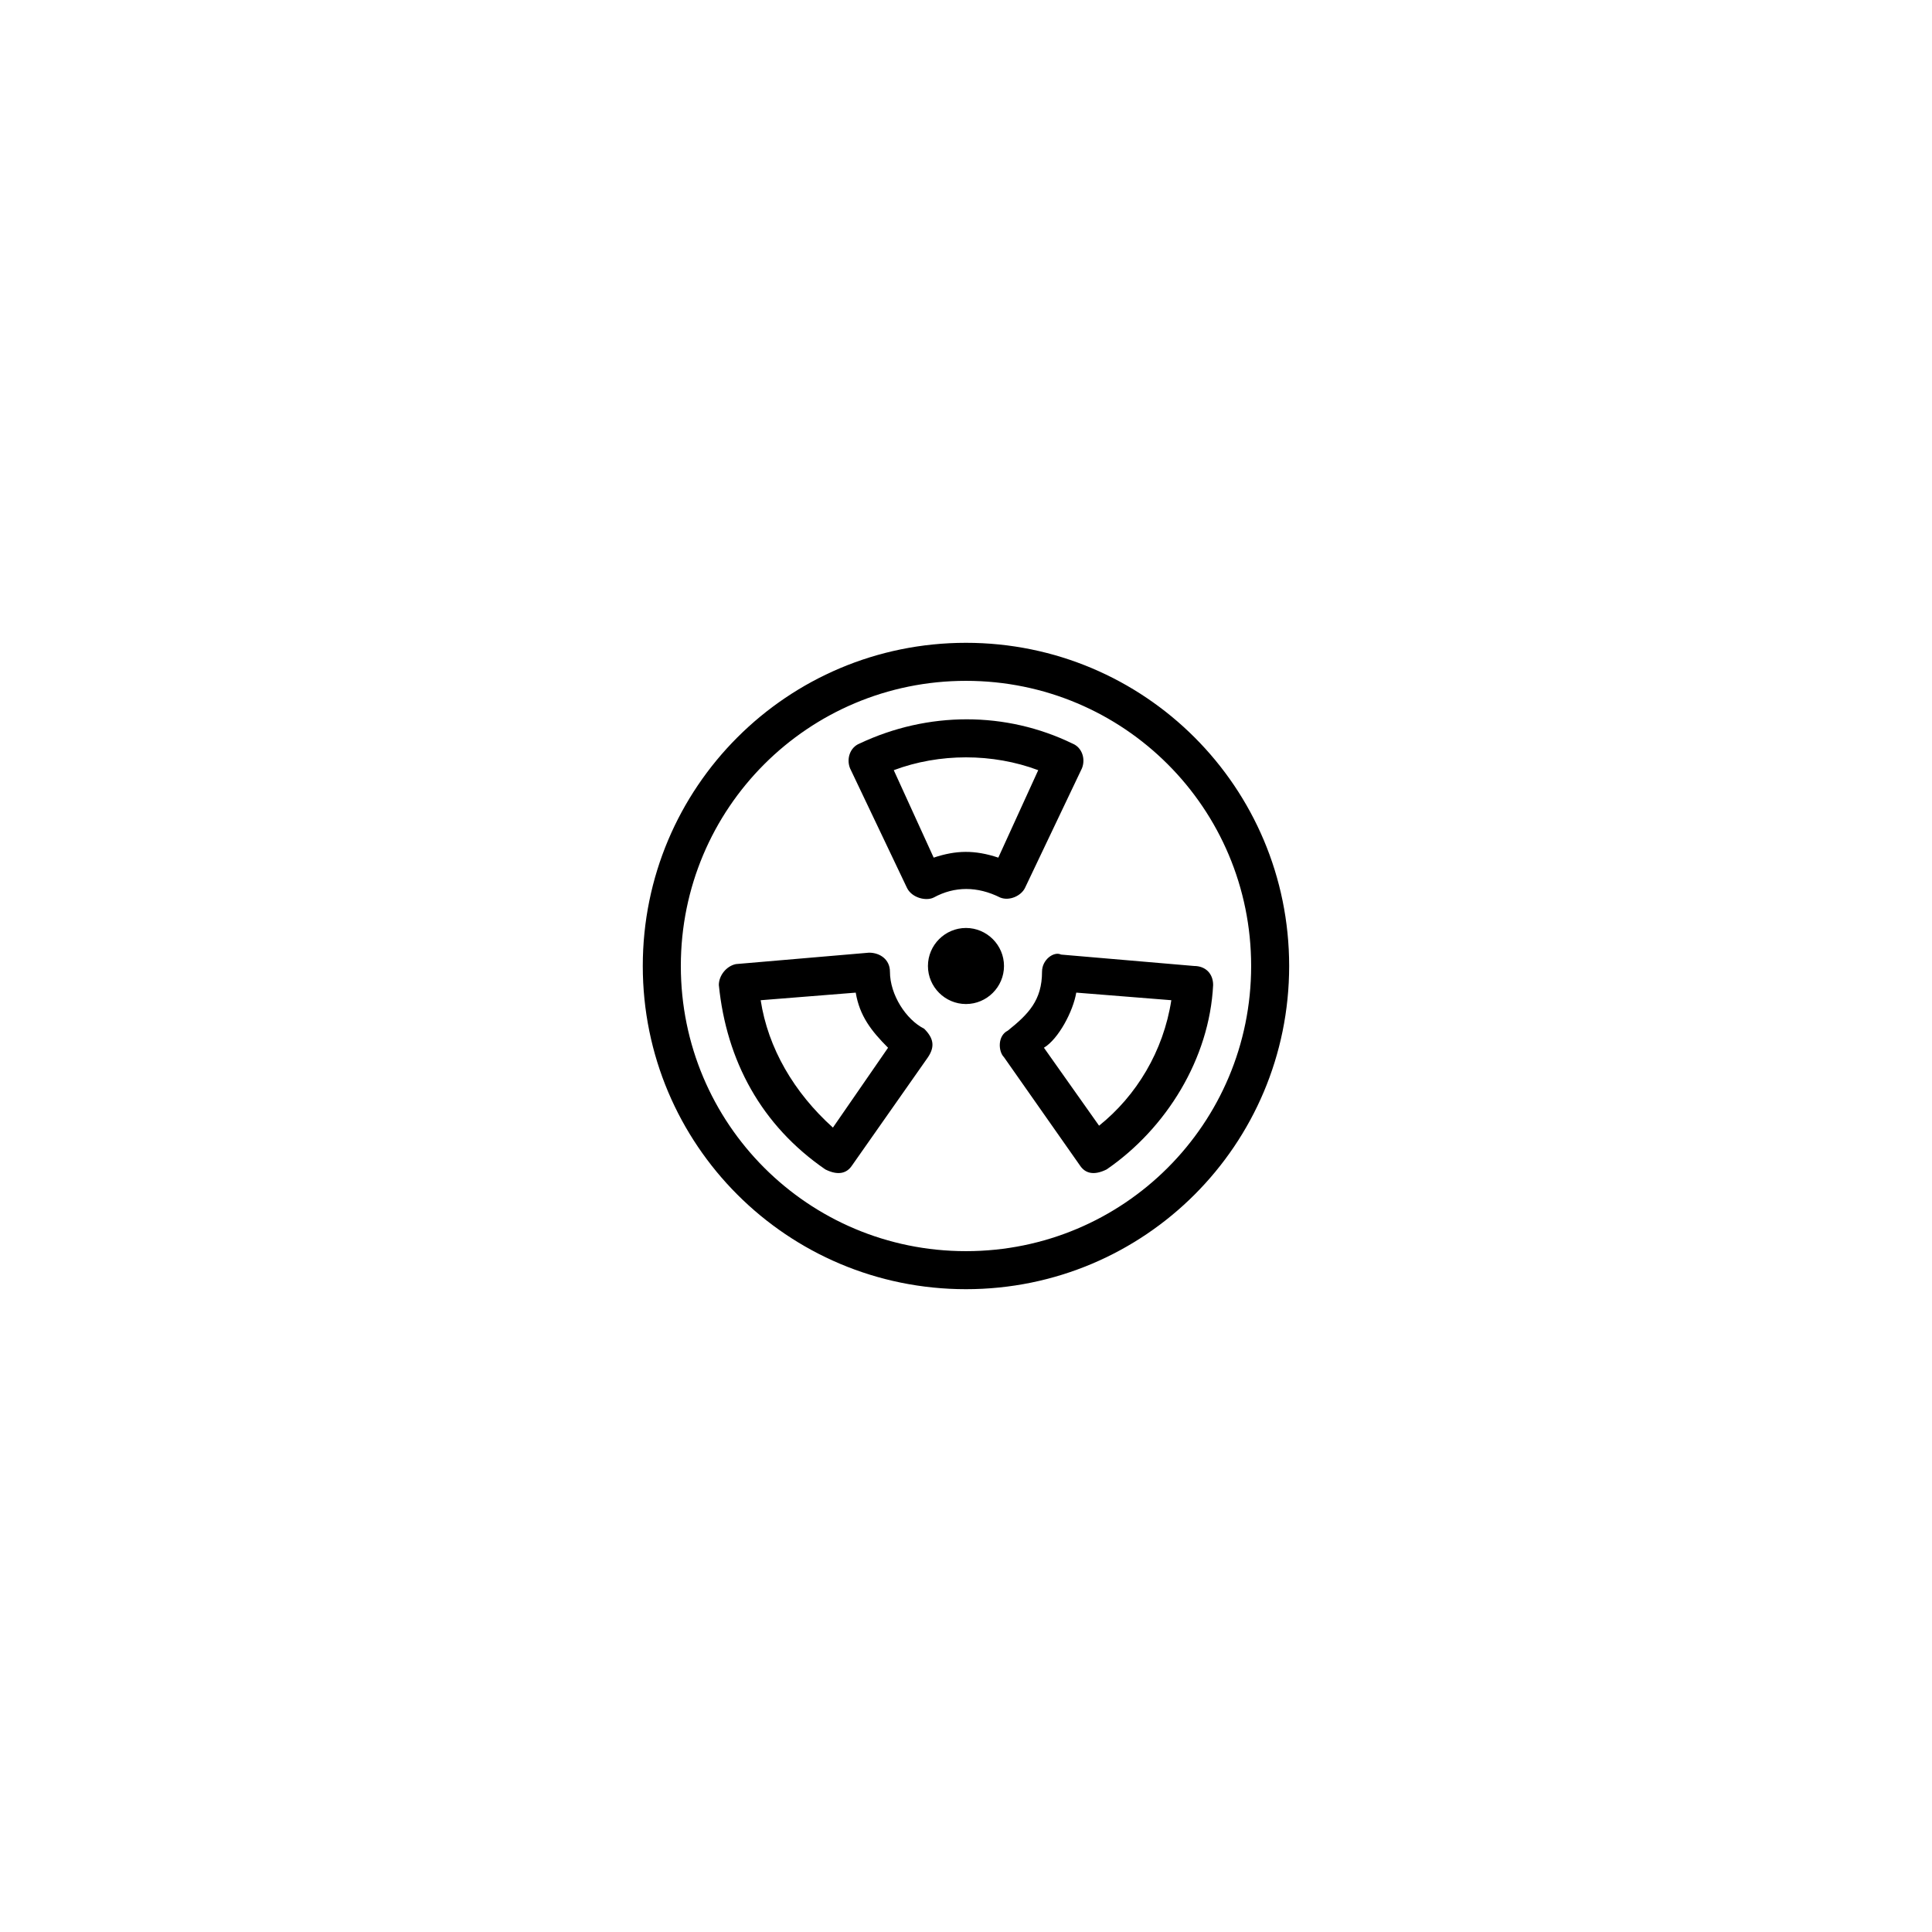 <?xml version="1.0" encoding="UTF-8"?>
<!-- Uploaded to: ICON Repo, www.svgrepo.com, Generator: ICON Repo Mixer Tools -->
<svg fill="#000000" width="800px" height="800px" version="1.1" viewBox="144 144 512 512" xmlns="http://www.w3.org/2000/svg">
 <path d="m410.07 400c0 5.543-4.535 10.078-10.078 10.078-5.543 0-10.078-4.535-10.078-10.078s4.535-10.078 10.078-10.078c5.543 0 10.078 4.535 10.078 10.078zm75.57 0c0 47.359-38.289 85.648-85.648 85.648s-85.648-38.289-85.648-85.648 38.289-85.648 85.648-85.648 85.648 38.289 85.648 85.648zm-10.074 0c0-41.816-33.754-75.57-75.57-75.57s-75.57 33.754-75.57 75.57 33.754 75.57 75.57 75.57 75.57-33.754 75.57-75.57zm-106.3-52.398c-1.008-2.519 0-5.543 2.519-6.551 18.137-8.566 38.793-8.566 56.426 0 2.519 1.008 3.527 4.031 2.519 6.551l-15.113 31.738c-1.031 2.082-4.121 3.496-6.551 2.519-6.047-3.023-12.09-3.023-17.633 0-1.996 0.996-5.742 0.105-7.055-2.519zm11.59 0.504 10.578 23.176c5.926-1.977 10.871-2.082 17.129 0l10.578-23.176c-12.09-4.535-26.195-4.535-38.285 0zm9.066 76.074-20.152 28.719c-1.355 2.023-3.621 2.719-7.055 1.008-16.977-11.68-26.203-28.805-28.215-48.871 0-2.519 2.016-5.039 4.535-5.543l35.266-3.023c2.957 0 5.543 1.848 5.543 5.039 0 6.137 4.297 12.727 9.07 15.113 2.488 2.496 2.918 4.699 1.008 7.559zm-10.578-2.516c-4.453-4.453-7.543-8.457-8.566-14.605l-25.191 2.012c1.945 12.672 8.805 24.449 19.145 33.754zm86.148-16.629c-0.969 19.508-12.383 37.98-28.215 48.871-3.445 1.715-5.707 1.008-7.055-1.008l-20.152-28.719c-1.531-1.531-1.754-5.68 1.008-7.047 5.457-4.367 9.07-8.031 9.07-15.625 0-3.25 3.199-5.457 5.039-4.535l35.266 3.023c3.023 0.004 5.039 2.019 5.039 5.039zm-11.082 4.031-25.191-2.012c-0.82 4.957-4.727 12.305-8.566 14.605l14.613 20.66c9.879-7.91 17.062-19.73 19.145-33.254z"/>
</svg>